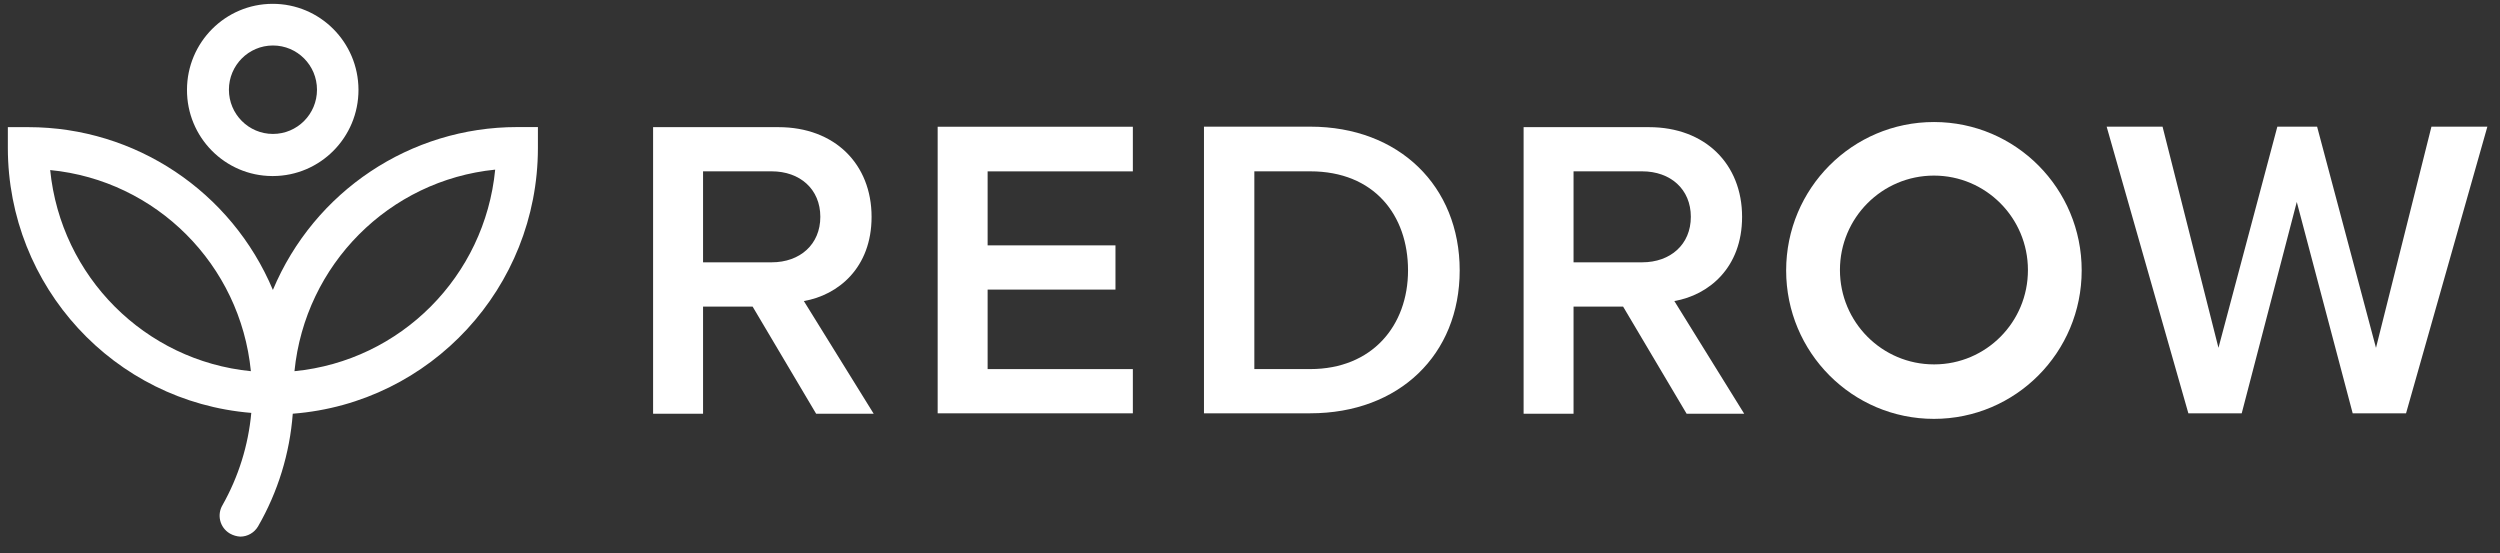 <?xml version="1.0" encoding="UTF-8"?> <svg xmlns="http://www.w3.org/2000/svg" width="122" height="27" viewBox="0 0 122 27" fill="none"><rect x="0" y="0" width="122" height="27" fill="#333333" stroke="none"/><g clip-path="url(#clip0_2035_14174)"><path d="M42.533 10.583C42.533 8.009 40.736 6.205 37.988 6.205H31.871V20.19H34.309V14.961H36.727L39.827 20.19H42.636L39.228 14.691C40.902 14.401 42.533 13.072 42.533 10.583ZM34.309 12.802V8.361H37.656C39.04 8.361 40.032 9.233 40.032 10.581C40.032 11.929 39.04 12.801 37.656 12.801H34.309V12.802Z" fill="white"></path><path d="M45.758 20.17H55.283V18.012H48.196V14.132H54.435V11.974H48.196V8.363H55.283V6.185H45.758V20.17Z" fill="white"></path><path d="M63.94 6.183H58.754V20.169H63.94C68.279 20.169 71.233 17.306 71.233 13.196C71.233 9.086 68.277 6.181 63.94 6.181V6.183ZM63.94 18.011H61.212V8.361H63.94C67.059 8.361 68.712 10.498 68.712 13.196C68.712 15.894 66.957 18.011 63.94 18.011Z" fill="white"></path><path d="M85.014 10.583C85.014 8.009 83.216 6.205 80.468 6.205H74.352V20.19H76.789V14.961H79.207L82.307 20.19H85.117L81.708 14.691C83.382 14.401 85.014 13.072 85.014 10.583ZM76.789 12.802V8.361H80.136C81.52 8.361 82.513 9.233 82.513 10.581C82.513 11.929 81.52 12.801 80.136 12.801H76.789V12.802Z" fill="white"></path><path d="M118.654 6.183L115.948 16.974L113.075 6.183H111.134L108.261 16.974L105.533 6.183H102.805L106.792 20.169H109.396L112.083 9.856L114.811 20.169H117.415L121.383 6.183H118.654Z" fill="white"></path><path d="M94.376 5.955C90.394 5.955 87.164 9.196 87.164 13.198C87.164 17.199 90.392 20.441 94.376 20.441C98.36 20.441 101.586 17.199 101.586 13.198C101.59 9.202 98.368 5.96 94.389 5.955C94.385 5.955 94.38 5.955 94.376 5.955ZM94.376 17.782C91.843 17.782 89.789 15.72 89.789 13.176C89.789 10.632 91.843 8.569 94.376 8.569C96.909 8.569 98.963 10.632 98.963 13.176C98.968 15.715 96.924 17.777 94.396 17.782C94.389 17.782 94.382 17.782 94.376 17.782Z" fill="white"></path><path d="M13.32 8.591C15.632 8.586 17.499 6.699 17.494 4.378C17.486 2.057 15.61 0.181 13.299 0.187C10.996 0.192 9.13 2.066 9.125 4.378C9.114 6.694 10.975 8.58 13.28 8.591C13.293 8.591 13.306 8.591 13.318 8.591H13.32ZM13.32 2.22C14.508 2.22 15.469 3.186 15.469 4.378C15.469 5.57 14.508 6.536 13.32 6.536C12.133 6.536 11.171 5.57 11.171 4.378C11.171 3.187 12.131 2.222 13.317 2.22C13.317 2.22 13.318 2.22 13.32 2.22Z" fill="white"></path><path d="M13.318 14.152C11.294 9.338 6.599 6.208 1.395 6.205H0.383V7.221C0.388 13.98 5.556 19.603 12.263 20.149C12.118 21.732 11.639 23.267 10.857 24.652C10.576 25.128 10.731 25.744 11.206 26.029C11.213 26.032 11.22 26.038 11.229 26.042C11.38 26.127 11.55 26.177 11.725 26.187C12.081 26.187 12.411 25.996 12.593 25.688C13.562 24.007 14.141 22.128 14.287 20.189C21.029 19.669 26.238 14.029 26.25 7.239V6.201H25.238C20.034 6.199 15.336 9.33 13.317 14.149L13.318 14.152ZM2.449 8.299C7.627 8.805 11.729 12.915 12.243 18.114C7.068 17.601 2.97 13.495 2.449 8.299ZM14.37 18.114C14.89 12.913 18.986 8.799 24.165 8.278C23.659 13.486 19.556 17.606 14.37 18.114Z" fill="white"></path></g><defs><clipPath id="clip0_2035_14174"><rect width="121" height="26" fill="white" transform="translate(0.383 0.187)"></rect></clipPath></defs></svg> 